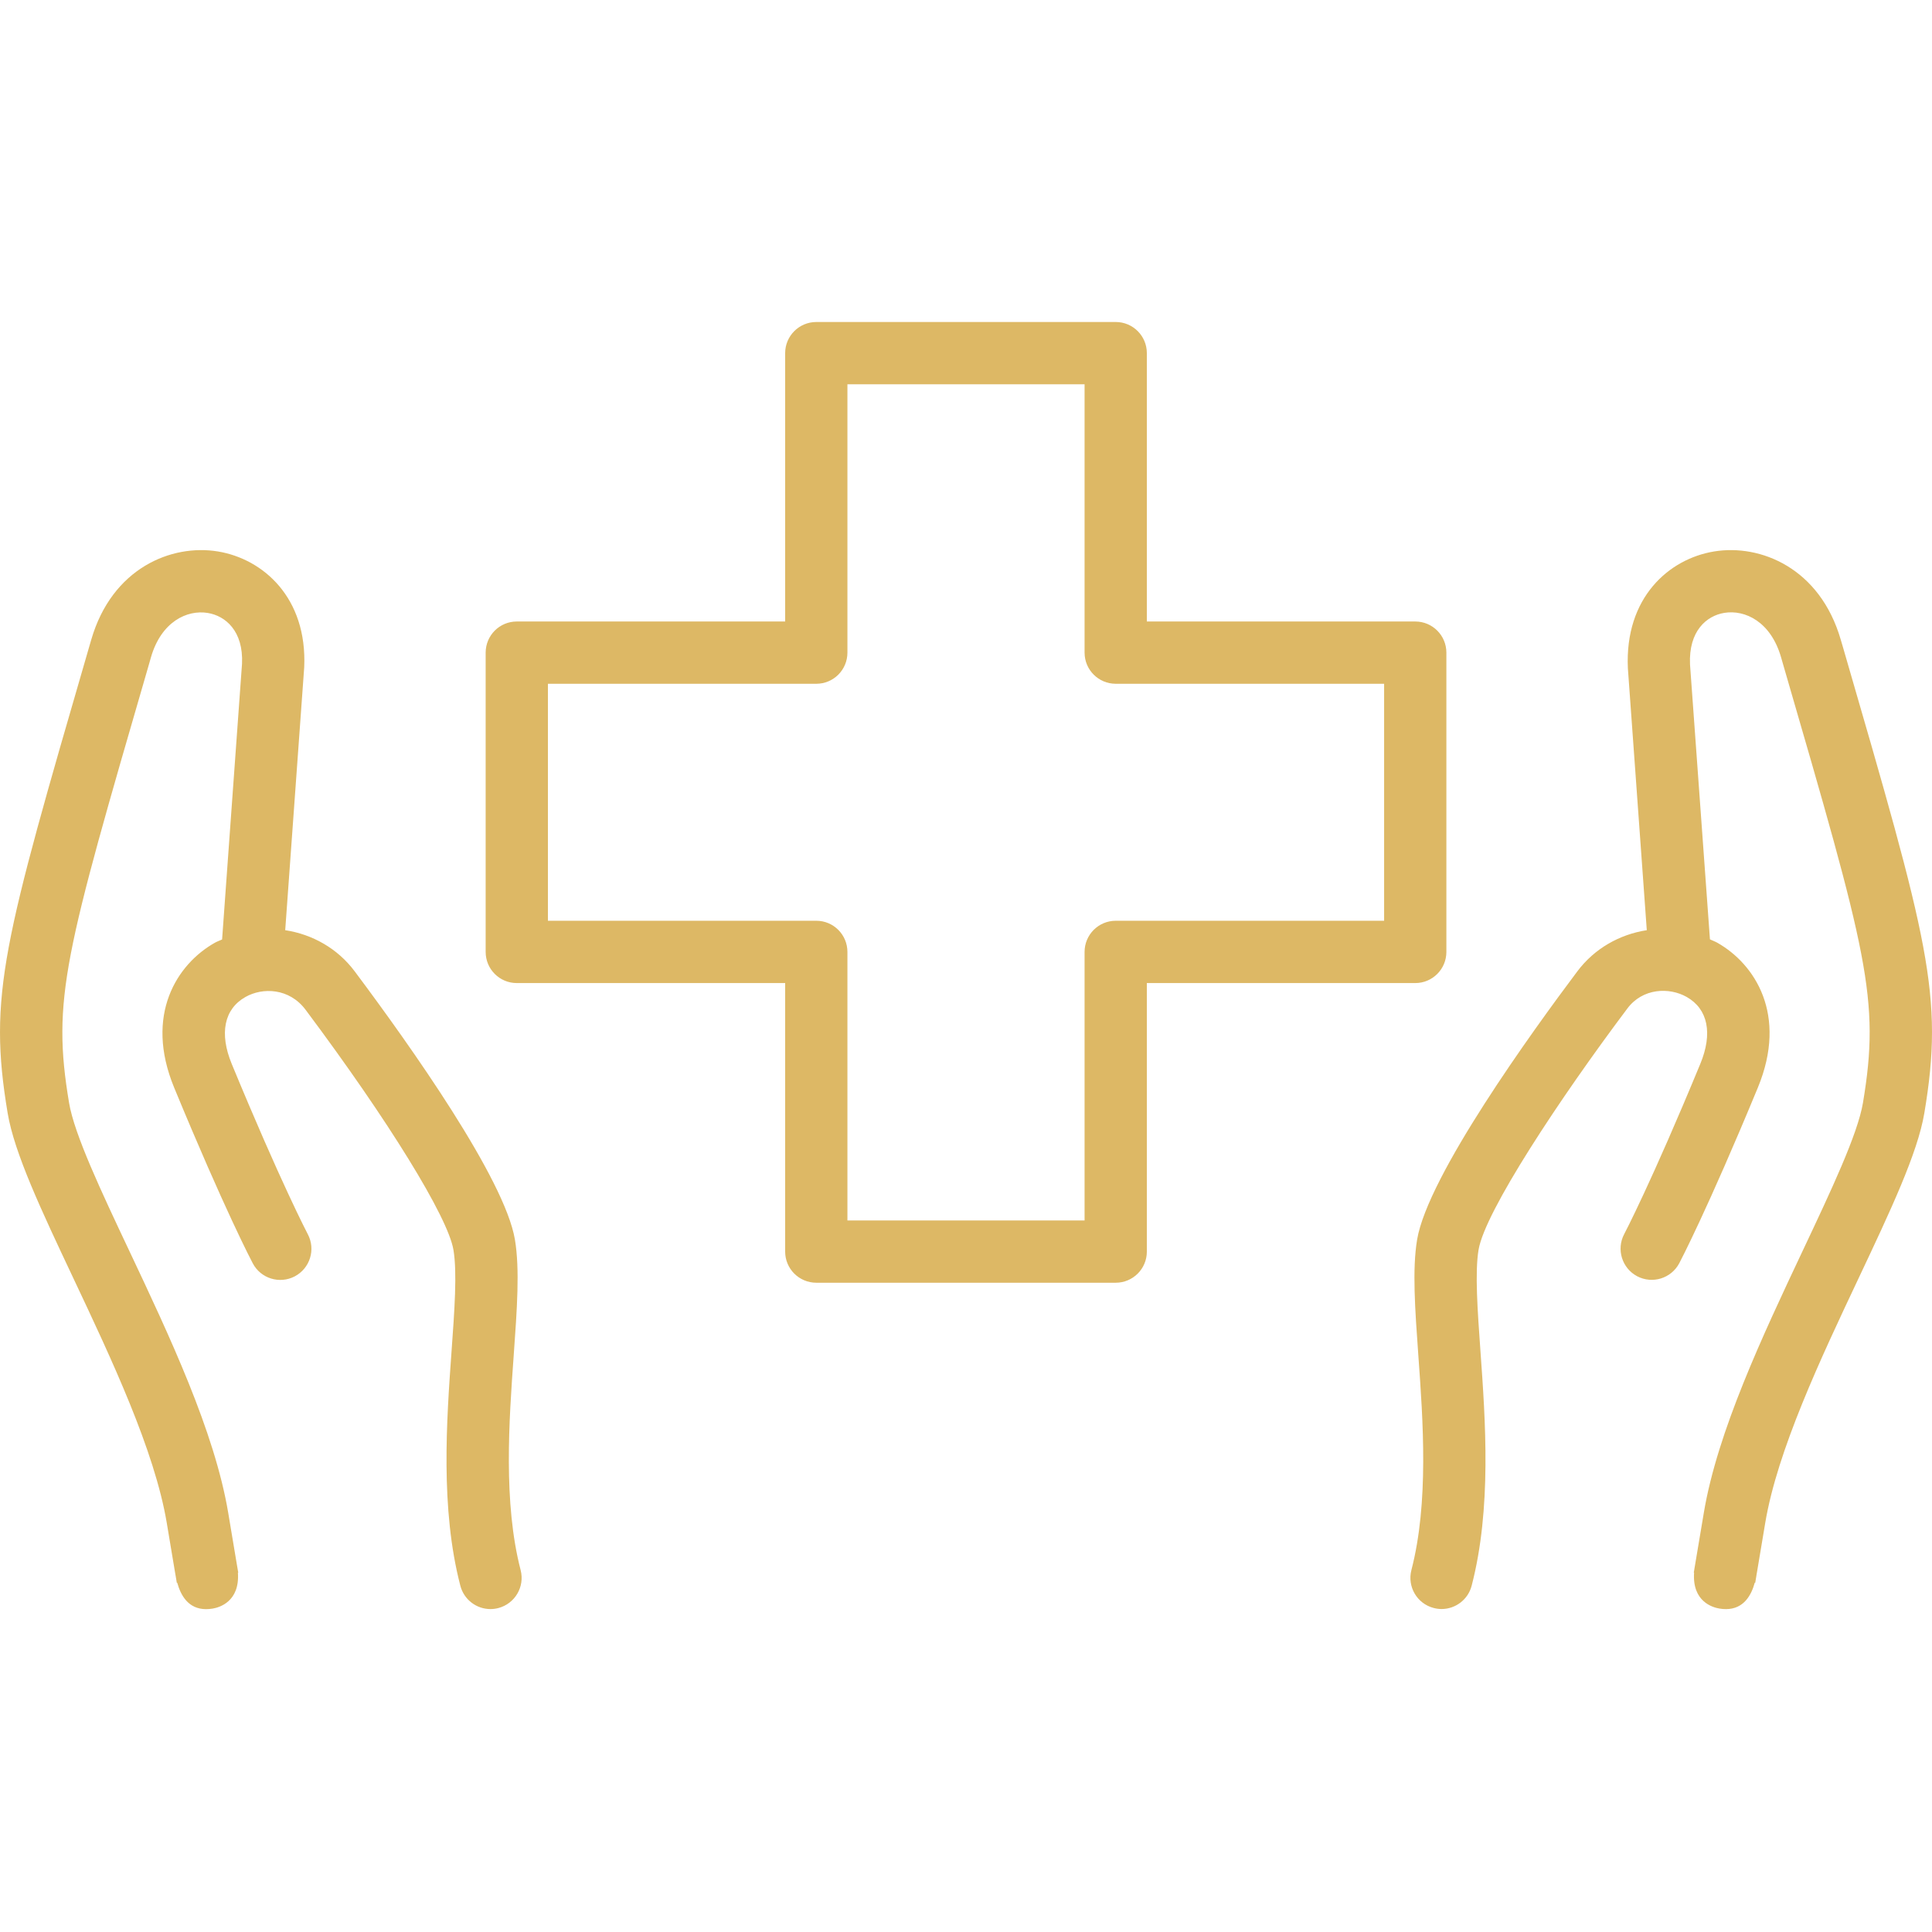 <?xml version="1.0" encoding="UTF-8"?> <svg xmlns="http://www.w3.org/2000/svg" width="48" height="48" viewBox="0 0 48 48" fill="none"> <rect width="48" height="48" fill="white"></rect> <path d="M45.789 16.083L45.733 15.893C45.217 14.114 43.739 13.51 42.584 13.701C41.462 13.886 40.364 14.848 40.444 16.6L40.914 23.11C40.243 23.214 39.614 23.562 39.184 24.139C38.077 25.613 35.473 29.212 35.208 30.797C35.084 31.536 35.156 32.526 35.238 33.673C35.356 35.303 35.501 37.331 35.066 39.007C34.959 39.421 35.206 39.843 35.62 39.95C35.686 39.967 35.751 39.976 35.815 39.976C36.159 39.976 36.473 39.744 36.563 39.396C37.062 37.473 36.906 35.305 36.781 33.562C36.709 32.557 36.641 31.608 36.734 31.052C36.892 30.102 38.757 27.284 40.429 25.059C40.812 24.544 41.475 24.525 41.905 24.769C42.433 25.068 42.557 25.674 42.244 26.43C41.027 29.378 40.359 30.65 40.352 30.662C40.153 31.04 40.298 31.509 40.675 31.708C41.052 31.907 41.52 31.763 41.72 31.386C41.748 31.333 42.422 30.049 43.674 27.02C44.421 25.209 43.599 23.951 42.668 23.423C42.608 23.389 42.544 23.368 42.483 23.338L41.988 16.508C41.951 15.673 42.402 15.299 42.837 15.227C43.356 15.141 43.993 15.447 44.248 16.323L44.303 16.514C46.395 23.712 46.716 24.819 46.285 27.398C46.154 28.182 45.489 29.588 44.786 31.078C43.794 33.182 42.669 35.566 42.331 37.585L42.111 38.894C42.111 38.899 42.11 38.903 42.109 38.907C42.108 38.915 42.106 38.921 42.105 38.929L42.082 39.07L42.089 39.072C42.04 39.791 42.55 39.936 42.717 39.964C42.775 39.974 42.829 39.978 42.88 39.978C43.332 39.978 43.514 39.619 43.596 39.323L43.608 39.324L43.635 39.162C43.636 39.153 43.638 39.144 43.639 39.134C43.646 39.1 43.65 39.068 43.655 39.041L43.856 37.84C44.158 36.032 45.235 33.751 46.185 31.739C46.968 30.08 47.644 28.648 47.81 27.652C48.3 24.727 47.916 23.407 45.789 16.083ZM12.763 33.674C12.845 32.526 12.917 31.536 12.793 30.797C12.542 29.294 10.205 25.994 8.814 24.135C8.385 23.56 7.757 23.213 7.086 23.11L7.558 16.579C7.636 14.849 6.538 13.887 5.416 13.701C4.259 13.51 2.783 14.115 2.267 15.893L2.206 16.103C0.083 23.412 -0.299 24.729 0.19 27.654C0.356 28.649 1.032 30.082 1.815 31.741C2.765 33.753 3.842 36.034 4.144 37.84L4.345 39.042C4.35 39.07 4.355 39.101 4.361 39.136C4.362 39.145 4.364 39.154 4.366 39.163L4.393 39.325L4.404 39.324C4.486 39.62 4.668 39.979 5.121 39.979C5.172 39.979 5.226 39.974 5.284 39.965C5.45 39.937 5.961 39.792 5.911 39.072L5.919 39.071L5.895 38.93C5.894 38.922 5.893 38.916 5.892 38.909C5.891 38.904 5.89 38.899 5.889 38.895L5.67 37.586C5.333 35.568 4.207 33.185 3.214 31.081C2.511 29.592 1.847 28.184 1.716 27.4C1.285 24.823 1.605 23.719 3.692 16.535L3.752 16.325C4.007 15.449 4.644 15.143 5.163 15.229C5.599 15.3 6.05 15.675 6.013 16.49L5.518 23.341C5.456 23.37 5.392 23.391 5.333 23.425C4.401 23.953 3.58 25.212 4.327 27.022C5.578 30.052 6.252 31.334 6.28 31.387C6.479 31.765 6.947 31.909 7.325 31.71C7.702 31.51 7.847 31.043 7.648 30.665C7.641 30.652 6.974 29.38 5.757 26.432C5.445 25.676 5.568 25.07 6.096 24.771C6.525 24.527 7.189 24.546 7.594 25.09C9.655 27.846 11.131 30.242 11.266 31.054C11.36 31.611 11.292 32.559 11.219 33.565C11.094 35.307 10.938 37.476 11.437 39.397C11.528 39.746 11.841 39.977 12.185 39.977C12.25 39.977 12.315 39.969 12.38 39.952C12.794 39.844 13.042 39.422 12.935 39.009C12.501 37.331 12.646 35.304 12.763 33.674ZM35.935 23.65V16.215C35.935 15.787 35.589 15.441 35.162 15.441H28.493V8.774C28.493 8.346 28.147 8 27.72 8H20.281C19.854 8 19.507 8.346 19.507 8.774V15.441H12.839C12.412 15.441 12.066 15.787 12.066 16.215V23.65C12.066 24.078 12.412 24.424 12.839 24.424H19.507V31.096C19.507 31.523 19.854 31.869 20.281 31.869H27.72C28.147 31.869 28.493 31.523 28.493 31.096V24.424H35.162C35.589 24.424 35.935 24.078 35.935 23.65ZM34.388 22.876H27.72C27.293 22.876 26.946 23.223 26.946 23.65V30.322H21.054V23.65C21.054 23.223 20.708 22.876 20.281 22.876H13.613V16.988H20.281C20.708 16.988 21.054 16.642 21.054 16.215V9.547H26.946V16.215C26.946 16.642 27.293 16.988 27.72 16.988H34.388V22.876Z" fill="#DDB865"></path> </svg> 